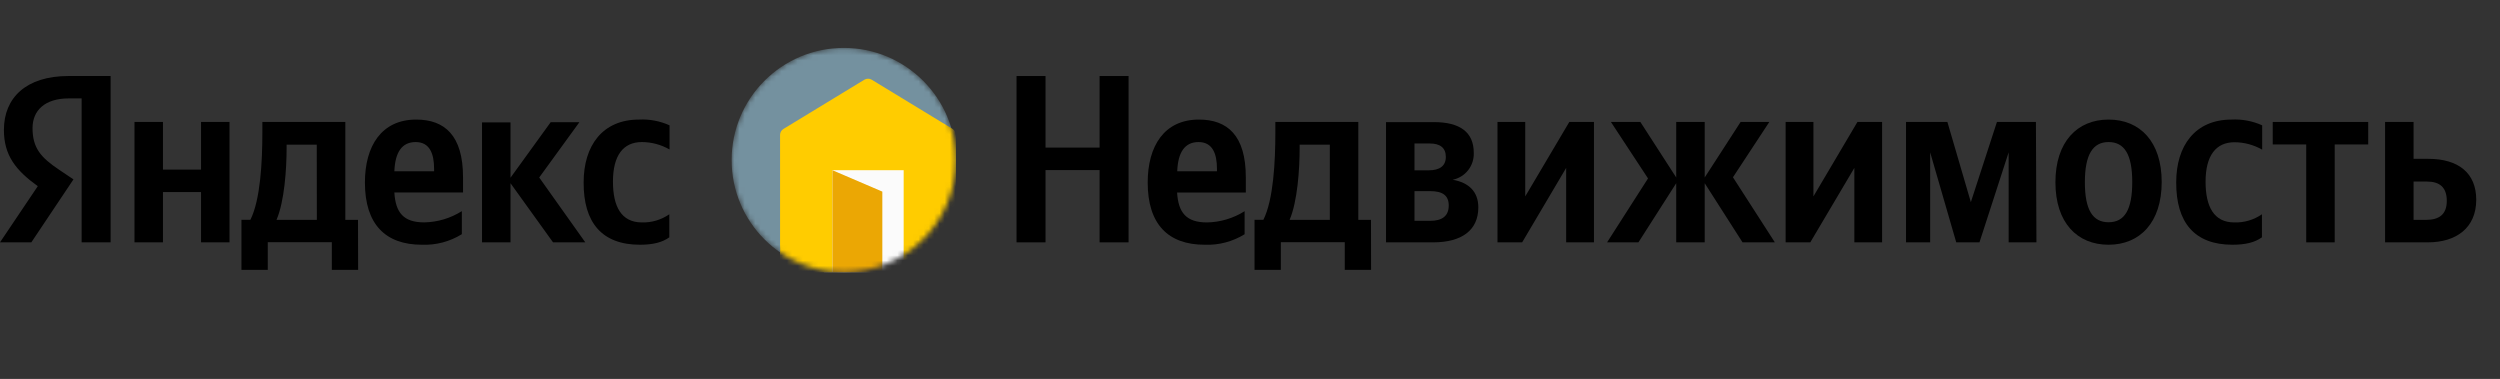 <?xml version="1.0" encoding="UTF-8"?> <svg xmlns="http://www.w3.org/2000/svg" width="475" height="72" viewBox="0 0 475 72" fill="none"><rect x="0" y="0" width="475" height="72" fill="#333333" stroke="none"/> <mask id="mask0_8092_619" style="mask-type:alpha" maskUnits="userSpaceOnUse" x="139" y="9" width="43" height="43"> <path d="M139.009 30.414C139.009 42.185 148.551 51.728 160.322 51.728C172.093 51.728 181.636 42.185 181.636 30.414C181.636 18.643 172.093 9.101 160.322 9.101C148.551 9.101 139.009 18.643 139.009 30.414Z" fill="#74919F"></path> </mask> <g mask="url(#mask0_8092_619)"> <path d="M139.009 30.414C139.009 42.185 148.551 51.728 160.322 51.728C172.093 51.728 181.636 42.185 181.636 30.414C181.636 18.643 172.093 9.101 160.322 9.101C148.551 9.101 139.009 18.643 139.009 30.414Z" fill="#74919F"></path> <path d="M173.422 29.758H156.575V51.728H173.422V29.758Z" fill="#FBFBFB"></path> <path fill-rule="evenodd" clip-rule="evenodd" d="M165.62 15.143C165.411 15.018 165.172 14.952 164.928 14.952C164.684 14.952 164.445 15.018 164.236 15.143L148.86 24.495C148.663 24.613 148.5 24.779 148.386 24.979C148.273 25.178 148.213 25.404 148.212 25.633V51.728H158.151V32.341H171.697V51.728H181.627V25.633C181.625 25.405 181.566 25.181 181.454 24.982C181.342 24.783 181.182 24.615 180.987 24.495L165.62 15.143Z" fill="#FFCC00"></path> <path d="M158.16 51.728V32.341L167.643 36.404V51.728H158.16Z" fill="#EBA704"></path> </g> <path d="M60.201 41.772H52.539C54.045 38.269 54.456 32.087 54.456 28.129V27.49H60.183L60.201 41.772ZM78.975 26.991C81.663 26.991 82.477 29.224 82.477 32.087V32.542H74.929C75.069 28.9 76.383 26.991 78.975 26.991ZM105.078 46.045H111.207L102.451 33.724L110.086 23.217H104.631L96.995 33.768V23.26H91.584V46.045H96.995V34.81L105.078 46.045ZM68.02 41.772H65.612V23.173H49.85V25.125C49.85 30.721 49.483 37.954 47.574 41.763H45.875V51.272H50.875V46.019H63.047V51.272H68.046L68.02 41.772ZM38.196 23.173V32.218H30.963V23.173H25.551V46.045H30.963V36.491H38.196V46.045H43.607V23.173H38.196ZM87.749 44.495V40.117C85.609 41.467 83.141 42.206 80.612 42.253C76.654 42.253 75.157 40.388 74.929 36.57H87.976V33.681C87.976 25.721 84.474 22.718 79.071 22.718C72.477 22.718 69.334 27.761 69.334 34.679C69.334 42.63 73.248 46.5 80.157 46.5C82.831 46.605 85.475 45.907 87.749 44.495ZM121.584 46.5C124.079 46.5 125.857 46.045 127.17 45.09V40.712C125.63 41.777 123.788 42.321 121.916 42.262C118.037 42.227 116.461 39.224 116.461 34.495C116.461 29.539 118.414 26.991 121.96 26.991C123.804 26.998 125.614 27.484 127.214 28.401V23.812C125.391 22.989 123.397 22.614 121.4 22.718C114.482 22.718 110.892 27.674 110.892 34.635C110.848 42.271 114.351 46.5 121.584 46.5ZM15.508 46.045H21.015V14.443H13.003C4.956 14.443 0.744 18.584 0.744 24.67C0.727 29.539 3.047 32.402 7.18 35.371L-0 46.045H5.954L13.958 34.083L11.182 32.218C7.819 29.95 6.182 28.173 6.182 24.337C6.182 20.975 8.546 18.698 13.047 18.698H15.508V46.045Z" fill="black"></path> <path d="M193.142 14.443V46.045H198.649V32.315H208.921V46.045H214.429V14.443H208.921V28.041H198.649V14.443H193.142Z" fill="black"></path> <path d="M227.721 26.991C230.4 26.991 231.223 29.224 231.223 32.087V32.542H223.675C223.807 28.9 225.129 26.991 227.721 26.991ZM236.477 44.504V40.125C234.336 41.477 231.864 42.216 229.332 42.262C225.383 42.262 223.877 40.397 223.649 36.579H236.705V33.681C236.705 25.721 233.202 22.718 227.791 22.718C221.197 22.718 218.062 27.761 218.062 34.679C218.062 42.63 221.968 46.5 228.886 46.5C231.565 46.606 234.215 45.908 236.495 44.495L236.477 44.504Z" fill="black"></path> <path d="M252.668 41.772H245.024C246.53 38.269 246.933 32.087 246.933 28.129V27.49H252.668V41.772ZM260.488 41.772H258.08V23.173H242.318V25.125C242.318 30.721 241.95 37.954 240.041 41.763H238.36V51.272H243.36V46.019H255.505V51.272H260.505L260.488 41.772Z" fill="black"></path> <path d="M271.757 36.316C274.078 36.316 275.26 37.13 275.26 39.039C275.26 41.132 273.894 41.955 271.757 41.955H268.754V36.316H271.757ZM271.661 27.262C273.622 27.262 274.708 28.085 274.708 29.81C274.708 31.535 273.526 32.358 271.486 32.358H268.754V27.262H271.661ZM272.326 46.045C277.694 46.045 280.882 43.768 280.882 39.407C280.882 36.404 279.06 34.679 276.013 34.153C277.181 33.913 278.225 33.265 278.958 32.324C279.692 31.384 280.066 30.213 280.015 29.022C280.015 25.108 277.388 23.199 272.423 23.199H263.342V46.045H272.326Z" fill="black"></path> <path d="M284.524 23.173V46.045H289.209L297.571 31.903V46.045H302.851V23.173H298.167L289.796 37.315V23.173H284.524Z" fill="black"></path> <path d="M311.302 46.045L318.482 34.81V46.045H323.893V34.81L331.082 46.045H337.221L329.261 33.681L336.17 23.173H330.715L323.893 33.724V23.173H318.482V33.724L311.669 23.173H306.074L313.123 33.9L305.347 46.045H311.302Z" fill="black"></path> <path d="M339.27 23.173V46.045H343.954L352.326 31.903V46.045H357.597V23.173H352.912L344.55 37.315V23.173H339.27Z" fill="black"></path> <path d="M381.642 46.045H386.923L386.826 23.173H379.418L374.462 38.409L370.005 23.173H362.142V46.045H366.73V28.943L371.686 46.045H376.1L381.642 28.943V46.045Z" fill="black"></path> <path d="M400.626 42.227C397.632 42.227 396.126 39.907 396.126 34.635C396.126 29.364 397.632 26.991 400.626 26.991C403.621 26.991 405.127 29.311 405.127 34.583C405.127 39.854 403.674 42.227 400.626 42.227ZM400.626 22.718C394.672 22.718 390.53 26.947 390.53 34.635C390.53 42.323 394.672 46.5 400.626 46.5C406.581 46.5 410.723 42.271 410.723 34.583C410.723 26.894 406.581 22.718 400.626 22.718Z" fill="black"></path> <path d="M424.173 46.5C426.677 46.5 428.446 46.045 429.768 45.09V40.712C428.228 41.777 426.386 42.321 424.514 42.262C420.644 42.262 419.059 39.258 419.059 34.53C419.059 29.574 421.012 27.026 424.558 27.026C426.402 27.034 428.212 27.52 429.812 28.435V23.812C427.986 22.988 425.989 22.613 423.989 22.718C417.08 22.718 413.481 27.674 413.481 34.635C413.446 42.271 416.949 46.5 424.173 46.5Z" fill="black"></path> <path d="M449.96 27.446V23.173H431.817V27.446H438.183V46.045H443.594V27.446H449.96Z" fill="black"></path> <path d="M460.985 41.772H458.577V34.495H461.116C463.48 34.495 464.89 35.537 464.89 38.173C464.89 40.808 463.349 41.772 460.985 41.772ZM453.165 23.173V46.045H461.3C466.668 46.045 470.486 43.313 470.486 37.954C470.486 32.858 467.079 30.178 461.388 30.178H458.577V23.173H453.165Z" fill="black"></path> </svg> 